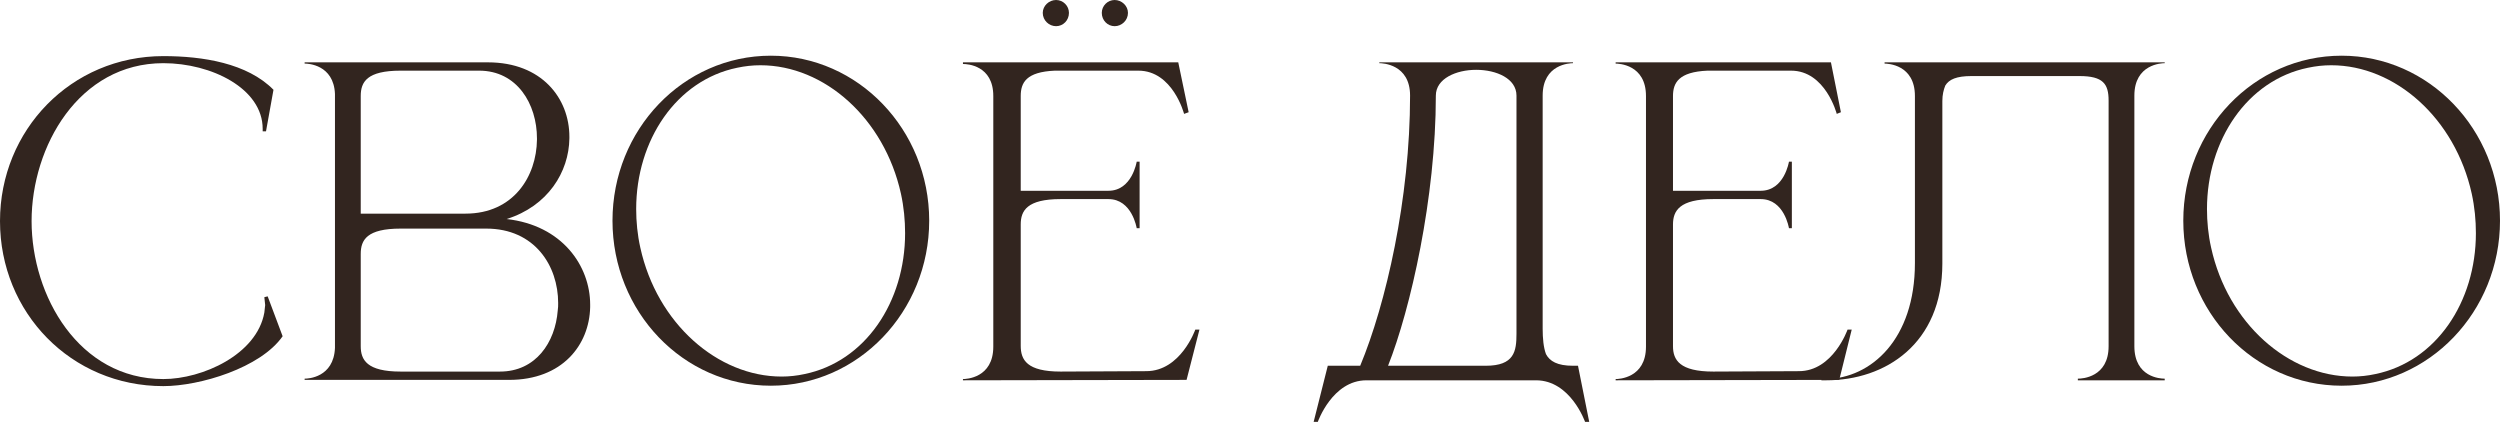<?xml version="1.0" encoding="UTF-8"?> <svg xmlns="http://www.w3.org/2000/svg" width="2958" height="500" viewBox="0 0 2958 500" fill="none"> <path d="M193.268 456.86C236.545 456.86 308.344 435.222 334.408 397.847L316.704 350.637L312.77 351.62L313.753 360.964L312.77 369.816C303.918 419.485 239.495 448.5 193.268 448.5C93.438 448.5 37.375 350.145 37.375 261.625C37.375 173.105 93.438 74.75 193.268 74.75C250.314 74.75 310.803 104.748 310.803 152.451V155.401H314.737L323.589 106.224C292.607 74.75 239.987 66.39 193.268 66.39C84.094 66.39 0 153.926 0 261.625C0 369.816 84.094 456.86 193.268 456.86Z" fill="#32251F"></path> <path d="M426.82 252.773V113.6C426.82 96.88 434.196 83.602 474.03 83.602H566.976C611.728 83.602 635.333 122.944 635.333 163.762V165.237C634.841 208.513 607.794 252.773 550.748 252.773H426.82ZM426.82 300.475C426.82 283.755 434.196 270.477 474.03 270.477H575.336C632.874 270.477 660.414 314.737 660.414 358.505C660.414 361.456 660.414 364.406 659.922 367.357C656.971 405.224 633.858 439.648 591.565 439.648H474.03C434.196 439.648 426.82 425.879 426.82 409.65V300.475ZM396.33 411.617C394.854 447.025 363.872 448.008 360.922 448.008H360.43V449.484H602.384C665.331 449.484 697.297 408.175 698.28 363.423V360.472C698.28 314.737 665.331 266.543 599.433 259.166C648.119 243.921 673.2 203.595 673.692 163.762V161.794C673.692 116.551 641.234 73.766 577.303 73.766H360.43V75.242H360.922C363.872 75.242 394.854 76.225 396.33 111.142V411.617Z" fill="#32251F"></path> <path d="M912.065 65.898C808.3 65.898 724.698 153.434 724.698 261.133C724.698 368.832 808.3 456.369 912.065 456.369C1015.34 456.369 1099.43 368.832 1099.43 261.133C1099.43 153.434 1015.34 65.898 912.065 65.898ZM872.231 80.16C881.575 78.192 890.427 77.209 899.77 77.209C975.504 77.209 1046.32 140.156 1065.99 229.168C1069.43 244.905 1070.91 260.642 1070.91 275.887C1070.91 357.522 1023.7 427.846 951.899 442.599C943.047 444.566 933.703 445.55 924.851 445.55C849.117 445.55 777.318 382.602 757.647 293.099C754.205 277.854 752.729 262.117 752.729 247.364C752.729 165.729 800.432 94.913 872.231 80.16Z" fill="#32251F"></path> <path d="M1139.37 449.976L1403.95 449.484L1419.19 389.979H1414.28C1414.28 389.979 1397.06 439.156 1356.25 439.156L1254.94 439.648C1215.11 439.648 1207.73 425.879 1207.73 409.158V265.559C1207.73 249.331 1215.11 235.561 1254.94 235.561H1311.5C1339.53 235.561 1344.94 269.985 1344.94 269.985H1348.38V191.301H1344.94C1344.94 191.301 1339.53 225.725 1311.5 225.725H1207.73V113.6C1207.73 97.864 1214.12 85.077 1248.06 83.602H1346.9C1387.72 83.602 1401 134.747 1401 134.747L1406.41 132.78L1394.11 73.766H1139.37V75.734H1139.86C1144.29 75.734 1175.27 77.209 1175.27 113.6V410.142C1175.27 447.517 1142.82 448.5 1139.37 448.5V449.976ZM1249.53 30.982C1257.89 30.982 1264.78 24.097 1264.78 15.245C1264.78 6.885 1257.89 0 1249.53 0C1241.17 0 1233.79 6.885 1233.79 15.245C1233.79 24.097 1241.17 30.982 1249.53 30.982ZM1318.87 30.982C1327.23 30.982 1334.61 24.097 1334.61 15.245C1334.61 6.885 1327.23 0 1318.87 0C1310.51 0 1303.63 6.885 1303.63 15.245C1303.63 24.097 1310.51 30.982 1318.87 30.982Z" fill="#32251F"></path> <path d="M1825.28 113.109C1825.28 75.734 1857.74 74.75 1861.18 74.75V73.766H1632.01V74.75C1635.45 74.75 1668.4 75.734 1668.4 113.109C1668.4 235.069 1639.88 359.489 1609.39 432.763H1571.03L1554.31 499.153H1559.23C1559.23 499.153 1576.44 449.976 1616.77 449.976H1817.41C1858.23 449.976 1875.44 499.153 1875.44 499.153H1880.36L1867.08 432.763H1861.18C1842.49 432.763 1833.64 427.354 1829.21 418.994C1826.26 411.125 1825.28 400.306 1825.28 388.995V113.109ZM1794.3 113.109V394.897C1794.3 415.551 1791.84 432.763 1757.91 432.763H1642.34C1668.89 365.882 1698.89 234.086 1698.89 113.109C1698.89 92.946 1722.99 82.618 1746.59 82.618C1770.69 82.618 1794.3 92.946 1794.3 113.109Z" fill="#32251F"></path> <path d="M1947.52 113.6V410.142C1947.52 447.517 1915.06 448.5 1911.62 448.5V449.976L2176.19 449.484L2190.95 389.979H2186.03C2186.03 389.979 2168.82 439.156 2128.49 439.156L2027.18 439.648C1987.35 439.648 1979.48 425.879 1979.48 409.65V265.559C1979.48 249.331 1987.35 235.561 2027.18 235.561H2083.25C2111.28 235.561 2116.69 269.985 2116.69 269.985H2120.13V191.301H2116.69C2116.69 191.301 2111.28 225.725 2083.25 225.725H1979.48V113.6C1979.48 97.864 1986.37 85.077 2020.3 83.602H2119.15C2159.96 83.602 2173.24 134.747 2173.24 134.747L2178.16 132.78L2166.36 73.766H1911.62V75.242C1915.06 75.242 1947.52 76.225 1947.52 113.6Z" fill="#32251F"></path> <path d="M2298.19 119.502C2298.19 112.125 2299.66 106.224 2301.63 101.306C2306.06 93.929 2314.91 89.995 2332.61 89.995H2460.47C2488.5 89.995 2494.9 99.339 2494.9 119.01V409.65C2494.9 446.533 2463.42 448.008 2459 448.008H2458.51V449.976H2561.29V448.008H2560.8C2556.37 448.008 2525.39 446.533 2525.39 409.65V113.109C2525.39 75.734 2557.85 74.75 2561.29 74.75V73.766H2229.83V75.242C2233.27 75.242 2265.73 76.225 2265.73 113.6V311.295C2265.73 401.29 2214.09 447.517 2160.49 448.5H2155.08V449.976H2160.98C2230.32 449.976 2298.19 407.191 2298.19 311.786V119.502Z" fill="#32251F"></path> <path d="M2770.63 65.898C2666.87 65.898 2583.27 153.434 2583.27 261.133C2583.27 368.832 2666.87 456.369 2770.63 456.369C2873.91 456.369 2958 368.832 2958 261.133C2958 153.434 2873.91 65.898 2770.63 65.898ZM2730.8 80.16C2740.14 78.192 2749 77.209 2758.34 77.209C2834.07 77.209 2904.89 140.156 2924.56 229.168C2928 244.905 2929.48 260.642 2929.48 275.887C2929.48 357.522 2882.27 427.846 2810.47 442.599C2801.62 444.566 2792.27 445.55 2783.42 445.55C2707.69 445.55 2635.89 382.602 2616.22 293.099C2612.77 277.854 2611.3 262.117 2611.3 247.364C2611.3 165.729 2659 94.913 2730.8 80.16Z" fill="#32251F"></path> </svg> 